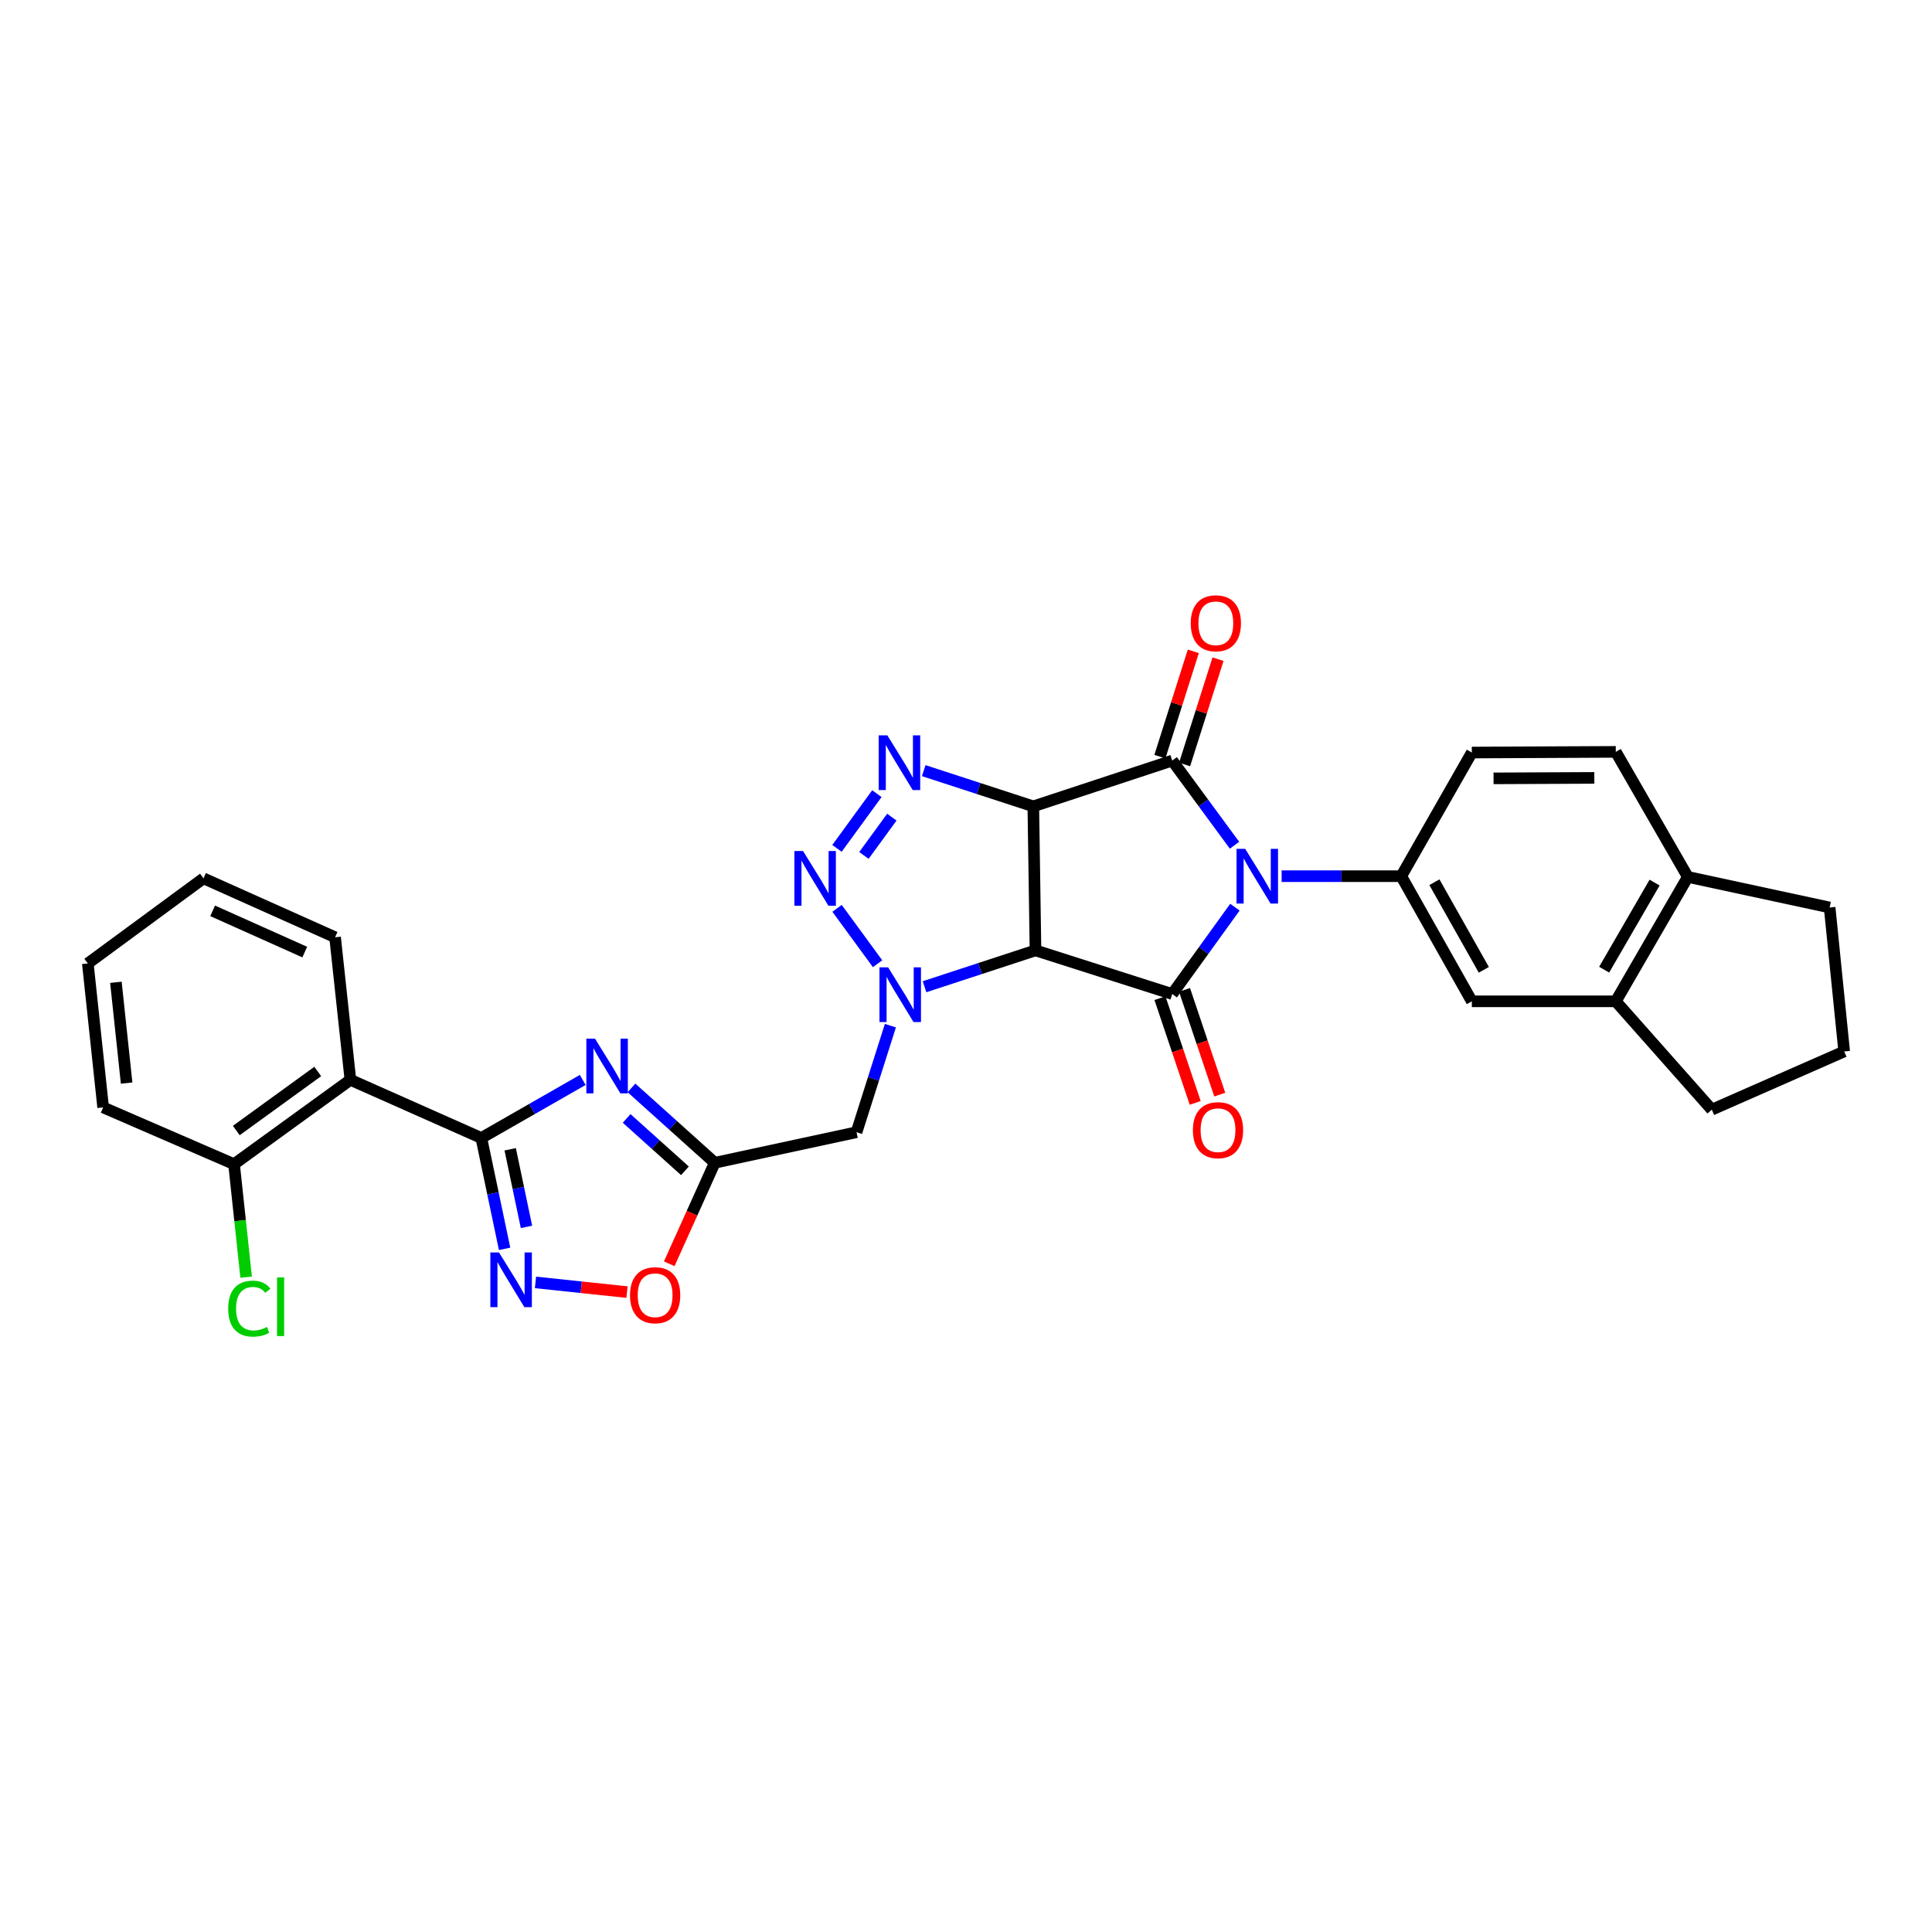 <?xml version='1.0' encoding='iso-8859-1'?>
<svg version='1.1' baseProfile='full'
              xmlns='http://www.w3.org/2000/svg'
                      xmlns:rdkit='http://www.rdkit.org/xml'
                      xmlns:xlink='http://www.w3.org/1999/xlink'
                  xml:space='preserve'
width='1000px' height='1000px' viewBox='0 0 1000 1000'>
<!-- END OF HEADER -->
<rect style='opacity:1.0;fill:#FFFFFF;stroke:none' width='1000' height='1000' x='0' y='0'> </rect>
<path class='bond-2' d='M 638.986,437.494 L 622.867,415.58' style='fill:none;fill-rule:evenodd;stroke:#0000FF;stroke-width:6px;stroke-linecap:butt;stroke-linejoin:miter;stroke-opacity:1' />
<path class='bond-2' d='M 622.867,415.58 L 606.748,393.666' style='fill:none;fill-rule:evenodd;stroke:#000000;stroke-width:6px;stroke-linecap:butt;stroke-linejoin:miter;stroke-opacity:1' />
<path class='bond-3' d='M 639.191,469.551 L 622.97,492.027' style='fill:none;fill-rule:evenodd;stroke:#0000FF;stroke-width:6px;stroke-linecap:butt;stroke-linejoin:miter;stroke-opacity:1' />
<path class='bond-3' d='M 622.97,492.027 L 606.748,514.504' style='fill:none;fill-rule:evenodd;stroke:#000000;stroke-width:6px;stroke-linecap:butt;stroke-linejoin:miter;stroke-opacity:1' />
<path class='bond-11' d='M 663.37,453.511 L 694.326,453.511' style='fill:none;fill-rule:evenodd;stroke:#0000FF;stroke-width:6px;stroke-linecap:butt;stroke-linejoin:miter;stroke-opacity:1' />
<path class='bond-11' d='M 694.326,453.511 L 725.282,453.511' style='fill:none;fill-rule:evenodd;stroke:#000000;stroke-width:6px;stroke-linecap:butt;stroke-linejoin:miter;stroke-opacity:1' />
<path class='bond-0' d='M 534.842,417.371 L 606.748,393.666' style='fill:none;fill-rule:evenodd;stroke:#000000;stroke-width:6px;stroke-linecap:butt;stroke-linejoin:miter;stroke-opacity:1' />
<path class='bond-5' d='M 534.842,417.371 L 506.479,408.125' style='fill:none;fill-rule:evenodd;stroke:#000000;stroke-width:6px;stroke-linecap:butt;stroke-linejoin:miter;stroke-opacity:1' />
<path class='bond-5' d='M 506.479,408.125 L 478.115,398.879' style='fill:none;fill-rule:evenodd;stroke:#0000FF;stroke-width:6px;stroke-linecap:butt;stroke-linejoin:miter;stroke-opacity:1' />
<path class='bond-31' d='M 534.842,417.371 L 535.968,491.916' style='fill:none;fill-rule:evenodd;stroke:#000000;stroke-width:6px;stroke-linecap:butt;stroke-linejoin:miter;stroke-opacity:1' />
<path class='bond-1' d='M 535.968,491.916 L 606.748,514.504' style='fill:none;fill-rule:evenodd;stroke:#000000;stroke-width:6px;stroke-linecap:butt;stroke-linejoin:miter;stroke-opacity:1' />
<path class='bond-4' d='M 535.968,491.916 L 507.253,501.324' style='fill:none;fill-rule:evenodd;stroke:#000000;stroke-width:6px;stroke-linecap:butt;stroke-linejoin:miter;stroke-opacity:1' />
<path class='bond-4' d='M 507.253,501.324 L 478.537,510.732' style='fill:none;fill-rule:evenodd;stroke:#0000FF;stroke-width:6px;stroke-linecap:butt;stroke-linejoin:miter;stroke-opacity:1' />
<path class='bond-16' d='M 613.143,395.695 L 621.792,368.439' style='fill:none;fill-rule:evenodd;stroke:#000000;stroke-width:6px;stroke-linecap:butt;stroke-linejoin:miter;stroke-opacity:1' />
<path class='bond-16' d='M 621.792,368.439 L 630.44,341.183' style='fill:none;fill-rule:evenodd;stroke:#FF0000;stroke-width:6px;stroke-linecap:butt;stroke-linejoin:miter;stroke-opacity:1' />
<path class='bond-16' d='M 600.354,391.637 L 609.002,364.381' style='fill:none;fill-rule:evenodd;stroke:#000000;stroke-width:6px;stroke-linecap:butt;stroke-linejoin:miter;stroke-opacity:1' />
<path class='bond-16' d='M 609.002,364.381 L 617.65,337.125' style='fill:none;fill-rule:evenodd;stroke:#FF0000;stroke-width:6px;stroke-linecap:butt;stroke-linejoin:miter;stroke-opacity:1' />
<path class='bond-17' d='M 600.39,516.644 L 609.513,543.752' style='fill:none;fill-rule:evenodd;stroke:#000000;stroke-width:6px;stroke-linecap:butt;stroke-linejoin:miter;stroke-opacity:1' />
<path class='bond-17' d='M 609.513,543.752 L 618.636,570.86' style='fill:none;fill-rule:evenodd;stroke:#FF0000;stroke-width:6px;stroke-linecap:butt;stroke-linejoin:miter;stroke-opacity:1' />
<path class='bond-17' d='M 613.107,512.364 L 622.23,539.472' style='fill:none;fill-rule:evenodd;stroke:#000000;stroke-width:6px;stroke-linecap:butt;stroke-linejoin:miter;stroke-opacity:1' />
<path class='bond-17' d='M 622.23,539.472 L 631.353,566.58' style='fill:none;fill-rule:evenodd;stroke:#FF0000;stroke-width:6px;stroke-linecap:butt;stroke-linejoin:miter;stroke-opacity:1' />
<path class='bond-6' d='M 454.234,498.829 L 433.265,470.158' style='fill:none;fill-rule:evenodd;stroke:#0000FF;stroke-width:6px;stroke-linecap:butt;stroke-linejoin:miter;stroke-opacity:1' />
<path class='bond-12' d='M 460.863,530.881 L 452.101,558.459' style='fill:none;fill-rule:evenodd;stroke:#0000FF;stroke-width:6px;stroke-linecap:butt;stroke-linejoin:miter;stroke-opacity:1' />
<path class='bond-12' d='M 452.101,558.459 L 443.338,586.037' style='fill:none;fill-rule:evenodd;stroke:#000000;stroke-width:6px;stroke-linecap:butt;stroke-linejoin:miter;stroke-opacity:1' />
<path class='bond-33' d='M 453.875,410.796 L 433.223,439.113' style='fill:none;fill-rule:evenodd;stroke:#0000FF;stroke-width:6px;stroke-linecap:butt;stroke-linejoin:miter;stroke-opacity:1' />
<path class='bond-33' d='M 461.618,422.95 L 447.162,442.772' style='fill:none;fill-rule:evenodd;stroke:#0000FF;stroke-width:6px;stroke-linecap:butt;stroke-linejoin:miter;stroke-opacity:1' />
<path class='bond-7' d='M 249.134,589.019 L 275.376,574' style='fill:none;fill-rule:evenodd;stroke:#000000;stroke-width:6px;stroke-linecap:butt;stroke-linejoin:miter;stroke-opacity:1' />
<path class='bond-7' d='M 275.376,574 L 301.619,558.981' style='fill:none;fill-rule:evenodd;stroke:#0000FF;stroke-width:6px;stroke-linecap:butt;stroke-linejoin:miter;stroke-opacity:1' />
<path class='bond-13' d='M 249.134,589.019 L 181.365,558.917' style='fill:none;fill-rule:evenodd;stroke:#000000;stroke-width:6px;stroke-linecap:butt;stroke-linejoin:miter;stroke-opacity:1' />
<path class='bond-35' d='M 249.134,589.019 L 255.158,617.711' style='fill:none;fill-rule:evenodd;stroke:#000000;stroke-width:6px;stroke-linecap:butt;stroke-linejoin:miter;stroke-opacity:1' />
<path class='bond-35' d='M 255.158,617.711 L 261.183,646.403' style='fill:none;fill-rule:evenodd;stroke:#0000FF;stroke-width:6px;stroke-linecap:butt;stroke-linejoin:miter;stroke-opacity:1' />
<path class='bond-35' d='M 264.073,594.869 L 268.29,614.953' style='fill:none;fill-rule:evenodd;stroke:#000000;stroke-width:6px;stroke-linecap:butt;stroke-linejoin:miter;stroke-opacity:1' />
<path class='bond-35' d='M 268.29,614.953 L 272.507,635.038' style='fill:none;fill-rule:evenodd;stroke:#0000FF;stroke-width:6px;stroke-linecap:butt;stroke-linejoin:miter;stroke-opacity:1' />
<path class='bond-8' d='M 326.847,563.099 L 348.402,582.473' style='fill:none;fill-rule:evenodd;stroke:#0000FF;stroke-width:6px;stroke-linecap:butt;stroke-linejoin:miter;stroke-opacity:1' />
<path class='bond-8' d='M 348.402,582.473 L 369.956,601.848' style='fill:none;fill-rule:evenodd;stroke:#000000;stroke-width:6px;stroke-linecap:butt;stroke-linejoin:miter;stroke-opacity:1' />
<path class='bond-8' d='M 324.343,578.89 L 339.432,592.452' style='fill:none;fill-rule:evenodd;stroke:#0000FF;stroke-width:6px;stroke-linecap:butt;stroke-linejoin:miter;stroke-opacity:1' />
<path class='bond-8' d='M 339.432,592.452 L 354.52,606.015' style='fill:none;fill-rule:evenodd;stroke:#000000;stroke-width:6px;stroke-linecap:butt;stroke-linejoin:miter;stroke-opacity:1' />
<path class='bond-9' d='M 369.956,601.848 L 443.338,586.037' style='fill:none;fill-rule:evenodd;stroke:#000000;stroke-width:6px;stroke-linecap:butt;stroke-linejoin:miter;stroke-opacity:1' />
<path class='bond-14' d='M 369.956,601.848 L 358.176,627.988' style='fill:none;fill-rule:evenodd;stroke:#000000;stroke-width:6px;stroke-linecap:butt;stroke-linejoin:miter;stroke-opacity:1' />
<path class='bond-14' d='M 358.176,627.988 L 346.395,654.127' style='fill:none;fill-rule:evenodd;stroke:#FF0000;stroke-width:6px;stroke-linecap:butt;stroke-linejoin:miter;stroke-opacity:1' />
<path class='bond-10' d='M 277.164,663.773 L 300.851,666.279' style='fill:none;fill-rule:evenodd;stroke:#0000FF;stroke-width:6px;stroke-linecap:butt;stroke-linejoin:miter;stroke-opacity:1' />
<path class='bond-10' d='M 300.851,666.279 L 324.538,668.785' style='fill:none;fill-rule:evenodd;stroke:#FF0000;stroke-width:6px;stroke-linecap:butt;stroke-linejoin:miter;stroke-opacity:1' />
<path class='bond-15' d='M 725.282,453.511 L 761.817,518.283' style='fill:none;fill-rule:evenodd;stroke:#000000;stroke-width:6px;stroke-linecap:butt;stroke-linejoin:miter;stroke-opacity:1' />
<path class='bond-15' d='M 742.45,456.635 L 768.024,501.975' style='fill:none;fill-rule:evenodd;stroke:#000000;stroke-width:6px;stroke-linecap:butt;stroke-linejoin:miter;stroke-opacity:1' />
<path class='bond-20' d='M 725.282,453.511 L 761.817,389.514' style='fill:none;fill-rule:evenodd;stroke:#000000;stroke-width:6px;stroke-linecap:butt;stroke-linejoin:miter;stroke-opacity:1' />
<path class='bond-19' d='M 181.365,558.917 L 121.14,602.571' style='fill:none;fill-rule:evenodd;stroke:#000000;stroke-width:6px;stroke-linecap:butt;stroke-linejoin:miter;stroke-opacity:1' />
<path class='bond-19' d='M 164.456,554.601 L 122.299,585.159' style='fill:none;fill-rule:evenodd;stroke:#000000;stroke-width:6px;stroke-linecap:butt;stroke-linejoin:miter;stroke-opacity:1' />
<path class='bond-24' d='M 181.365,558.917 L 173.441,485.125' style='fill:none;fill-rule:evenodd;stroke:#000000;stroke-width:6px;stroke-linecap:butt;stroke-linejoin:miter;stroke-opacity:1' />
<path class='bond-18' d='M 761.817,518.283 L 836.332,518.283' style='fill:none;fill-rule:evenodd;stroke:#000000;stroke-width:6px;stroke-linecap:butt;stroke-linejoin:miter;stroke-opacity:1' />
<path class='bond-25' d='M 836.332,518.283 L 886.024,574.363' style='fill:none;fill-rule:evenodd;stroke:#000000;stroke-width:6px;stroke-linecap:butt;stroke-linejoin:miter;stroke-opacity:1' />
<path class='bond-32' d='M 836.332,518.283 L 873.619,453.891' style='fill:none;fill-rule:evenodd;stroke:#000000;stroke-width:6px;stroke-linecap:butt;stroke-linejoin:miter;stroke-opacity:1' />
<path class='bond-32' d='M 830.313,501.9 L 856.415,456.826' style='fill:none;fill-rule:evenodd;stroke:#000000;stroke-width:6px;stroke-linecap:butt;stroke-linejoin:miter;stroke-opacity:1' />
<path class='bond-23' d='M 121.14,602.571 L 124.268,631.809' style='fill:none;fill-rule:evenodd;stroke:#000000;stroke-width:6px;stroke-linecap:butt;stroke-linejoin:miter;stroke-opacity:1' />
<path class='bond-23' d='M 124.268,631.809 L 127.396,661.048' style='fill:none;fill-rule:evenodd;stroke:#00CC00;stroke-width:6px;stroke-linecap:butt;stroke-linejoin:miter;stroke-opacity:1' />
<path class='bond-28' d='M 121.14,602.571 L 53.386,573.193' style='fill:none;fill-rule:evenodd;stroke:#000000;stroke-width:6px;stroke-linecap:butt;stroke-linejoin:miter;stroke-opacity:1' />
<path class='bond-22' d='M 761.817,389.514 L 836.332,389.164' style='fill:none;fill-rule:evenodd;stroke:#000000;stroke-width:6px;stroke-linecap:butt;stroke-linejoin:miter;stroke-opacity:1' />
<path class='bond-22' d='M 773.057,402.879 L 825.218,402.634' style='fill:none;fill-rule:evenodd;stroke:#000000;stroke-width:6px;stroke-linecap:butt;stroke-linejoin:miter;stroke-opacity:1' />
<path class='bond-21' d='M 873.619,453.891 L 836.332,389.164' style='fill:none;fill-rule:evenodd;stroke:#000000;stroke-width:6px;stroke-linecap:butt;stroke-linejoin:miter;stroke-opacity:1' />
<path class='bond-27' d='M 873.619,453.891 L 947.016,469.717' style='fill:none;fill-rule:evenodd;stroke:#000000;stroke-width:6px;stroke-linecap:butt;stroke-linejoin:miter;stroke-opacity:1' />
<path class='bond-29' d='M 173.441,485.125 L 105.329,454.629' style='fill:none;fill-rule:evenodd;stroke:#000000;stroke-width:6px;stroke-linecap:butt;stroke-linejoin:miter;stroke-opacity:1' />
<path class='bond-29' d='M 157.741,492.797 L 110.063,471.45' style='fill:none;fill-rule:evenodd;stroke:#000000;stroke-width:6px;stroke-linecap:butt;stroke-linejoin:miter;stroke-opacity:1' />
<path class='bond-26' d='M 886.024,574.363 L 954.545,544.232' style='fill:none;fill-rule:evenodd;stroke:#000000;stroke-width:6px;stroke-linecap:butt;stroke-linejoin:miter;stroke-opacity:1' />
<path class='bond-34' d='M 954.545,544.232 L 947.016,469.717' style='fill:none;fill-rule:evenodd;stroke:#000000;stroke-width:6px;stroke-linecap:butt;stroke-linejoin:miter;stroke-opacity:1' />
<path class='bond-36' d='M 53.386,573.193 L 45.455,498.678' style='fill:none;fill-rule:evenodd;stroke:#000000;stroke-width:6px;stroke-linecap:butt;stroke-linejoin:miter;stroke-opacity:1' />
<path class='bond-36' d='M 65.539,560.595 L 59.987,508.435' style='fill:none;fill-rule:evenodd;stroke:#000000;stroke-width:6px;stroke-linecap:butt;stroke-linejoin:miter;stroke-opacity:1' />
<path class='bond-30' d='M 105.329,454.629 L 45.455,498.678' style='fill:none;fill-rule:evenodd;stroke:#000000;stroke-width:6px;stroke-linecap:butt;stroke-linejoin:miter;stroke-opacity:1' />
<path  class='atom-0' d='M 644.507 439.351
L 653.787 454.351
Q 654.707 455.831, 656.187 458.511
Q 657.667 461.191, 657.747 461.351
L 657.747 439.351
L 661.507 439.351
L 661.507 467.671
L 657.627 467.671
L 647.667 451.271
Q 646.507 449.351, 645.267 447.151
Q 644.067 444.951, 643.707 444.271
L 643.707 467.671
L 640.027 467.671
L 640.027 439.351
L 644.507 439.351
' fill='#0000FF'/>
<path  class='atom-5' d='M 459.695 500.694
L 468.975 515.694
Q 469.895 517.174, 471.375 519.854
Q 472.855 522.534, 472.935 522.694
L 472.935 500.694
L 476.695 500.694
L 476.695 529.014
L 472.815 529.014
L 462.855 512.614
Q 461.695 510.694, 460.455 508.494
Q 459.255 506.294, 458.895 505.614
L 458.895 529.014
L 455.215 529.014
L 455.215 500.694
L 459.695 500.694
' fill='#0000FF'/>
<path  class='atom-6' d='M 459.293 380.624
L 468.573 395.624
Q 469.493 397.104, 470.973 399.784
Q 472.453 402.464, 472.533 402.624
L 472.533 380.624
L 476.293 380.624
L 476.293 408.944
L 472.413 408.944
L 462.453 392.544
Q 461.293 390.624, 460.053 388.424
Q 458.853 386.224, 458.493 385.544
L 458.493 408.944
L 454.813 408.944
L 454.813 380.624
L 459.293 380.624
' fill='#0000FF'/>
<path  class='atom-7' d='M 415.647 440.469
L 424.927 455.469
Q 425.847 456.949, 427.327 459.629
Q 428.807 462.309, 428.887 462.469
L 428.887 440.469
L 432.647 440.469
L 432.647 468.789
L 428.767 468.789
L 418.807 452.389
Q 417.647 450.469, 416.407 448.269
Q 415.207 446.069, 414.847 445.389
L 414.847 468.789
L 411.167 468.789
L 411.167 440.469
L 415.647 440.469
' fill='#0000FF'/>
<path  class='atom-9' d='M 307.974 537.601
L 317.254 552.601
Q 318.174 554.081, 319.654 556.761
Q 321.134 559.441, 321.214 559.601
L 321.214 537.601
L 324.974 537.601
L 324.974 565.921
L 321.094 565.921
L 311.134 549.521
Q 309.974 547.601, 308.734 545.401
Q 307.534 543.201, 307.174 542.521
L 307.174 565.921
L 303.494 565.921
L 303.494 537.601
L 307.974 537.601
' fill='#0000FF'/>
<path  class='atom-11' d='M 258.29 648.278
L 267.57 663.278
Q 268.49 664.758, 269.97 667.438
Q 271.45 670.118, 271.53 670.278
L 271.53 648.278
L 275.29 648.278
L 275.29 676.598
L 271.41 676.598
L 261.45 660.198
Q 260.29 658.278, 259.05 656.078
Q 257.85 653.878, 257.49 653.198
L 257.49 676.598
L 253.81 676.598
L 253.81 648.278
L 258.29 648.278
' fill='#0000FF'/>
<path  class='atom-15' d='M 326.095 670.405
Q 326.095 663.605, 329.455 659.805
Q 332.815 656.005, 339.095 656.005
Q 345.375 656.005, 348.735 659.805
Q 352.095 663.605, 352.095 670.405
Q 352.095 677.285, 348.695 681.205
Q 345.295 685.085, 339.095 685.085
Q 332.855 685.085, 329.455 681.205
Q 326.095 677.325, 326.095 670.405
M 339.095 681.885
Q 343.415 681.885, 345.735 679.005
Q 348.095 676.085, 348.095 670.405
Q 348.095 664.845, 345.735 662.045
Q 343.415 659.205, 339.095 659.205
Q 334.775 659.205, 332.415 662.005
Q 330.095 664.805, 330.095 670.405
Q 330.095 676.125, 332.415 679.005
Q 334.775 681.885, 339.095 681.885
' fill='#FF0000'/>
<path  class='atom-17' d='M 616.321 322.608
Q 616.321 315.808, 619.681 312.008
Q 623.041 308.208, 629.321 308.208
Q 635.601 308.208, 638.961 312.008
Q 642.321 315.808, 642.321 322.608
Q 642.321 329.488, 638.921 333.408
Q 635.521 337.288, 629.321 337.288
Q 623.081 337.288, 619.681 333.408
Q 616.321 329.528, 616.321 322.608
M 629.321 334.088
Q 633.641 334.088, 635.961 331.208
Q 638.321 328.288, 638.321 322.608
Q 638.321 317.048, 635.961 314.248
Q 633.641 311.408, 629.321 311.408
Q 625.001 311.408, 622.641 314.208
Q 620.321 317.008, 620.321 322.608
Q 620.321 328.328, 622.641 331.208
Q 625.001 334.088, 629.321 334.088
' fill='#FF0000'/>
<path  class='atom-18' d='M 617.439 584.976
Q 617.439 578.176, 620.799 574.376
Q 624.159 570.576, 630.439 570.576
Q 636.719 570.576, 640.079 574.376
Q 643.439 578.176, 643.439 584.976
Q 643.439 591.856, 640.039 595.776
Q 636.639 599.656, 630.439 599.656
Q 624.199 599.656, 620.799 595.776
Q 617.439 591.896, 617.439 584.976
M 630.439 596.456
Q 634.759 596.456, 637.079 593.576
Q 639.439 590.656, 639.439 584.976
Q 639.439 579.416, 637.079 576.616
Q 634.759 573.776, 630.439 573.776
Q 626.119 573.776, 623.759 576.576
Q 621.439 579.376, 621.439 584.976
Q 621.439 590.696, 623.759 593.576
Q 626.119 596.456, 630.439 596.456
' fill='#FF0000'/>
<path  class='atom-24' d='M 118.114 677.343
Q 118.114 670.303, 121.394 666.623
Q 124.714 662.903, 130.994 662.903
Q 136.834 662.903, 139.954 667.023
L 137.314 669.183
Q 135.034 666.183, 130.994 666.183
Q 126.714 666.183, 124.434 669.063
Q 122.194 671.903, 122.194 677.343
Q 122.194 682.943, 124.514 685.823
Q 126.874 688.703, 131.434 688.703
Q 134.554 688.703, 138.194 686.823
L 139.314 689.823
Q 137.834 690.783, 135.594 691.343
Q 133.354 691.903, 130.874 691.903
Q 124.714 691.903, 121.394 688.143
Q 118.114 684.383, 118.114 677.343
' fill='#00CC00'/>
<path  class='atom-24' d='M 143.394 661.183
L 147.074 661.183
L 147.074 691.543
L 143.394 691.543
L 143.394 661.183
' fill='#00CC00'/>
</svg>
